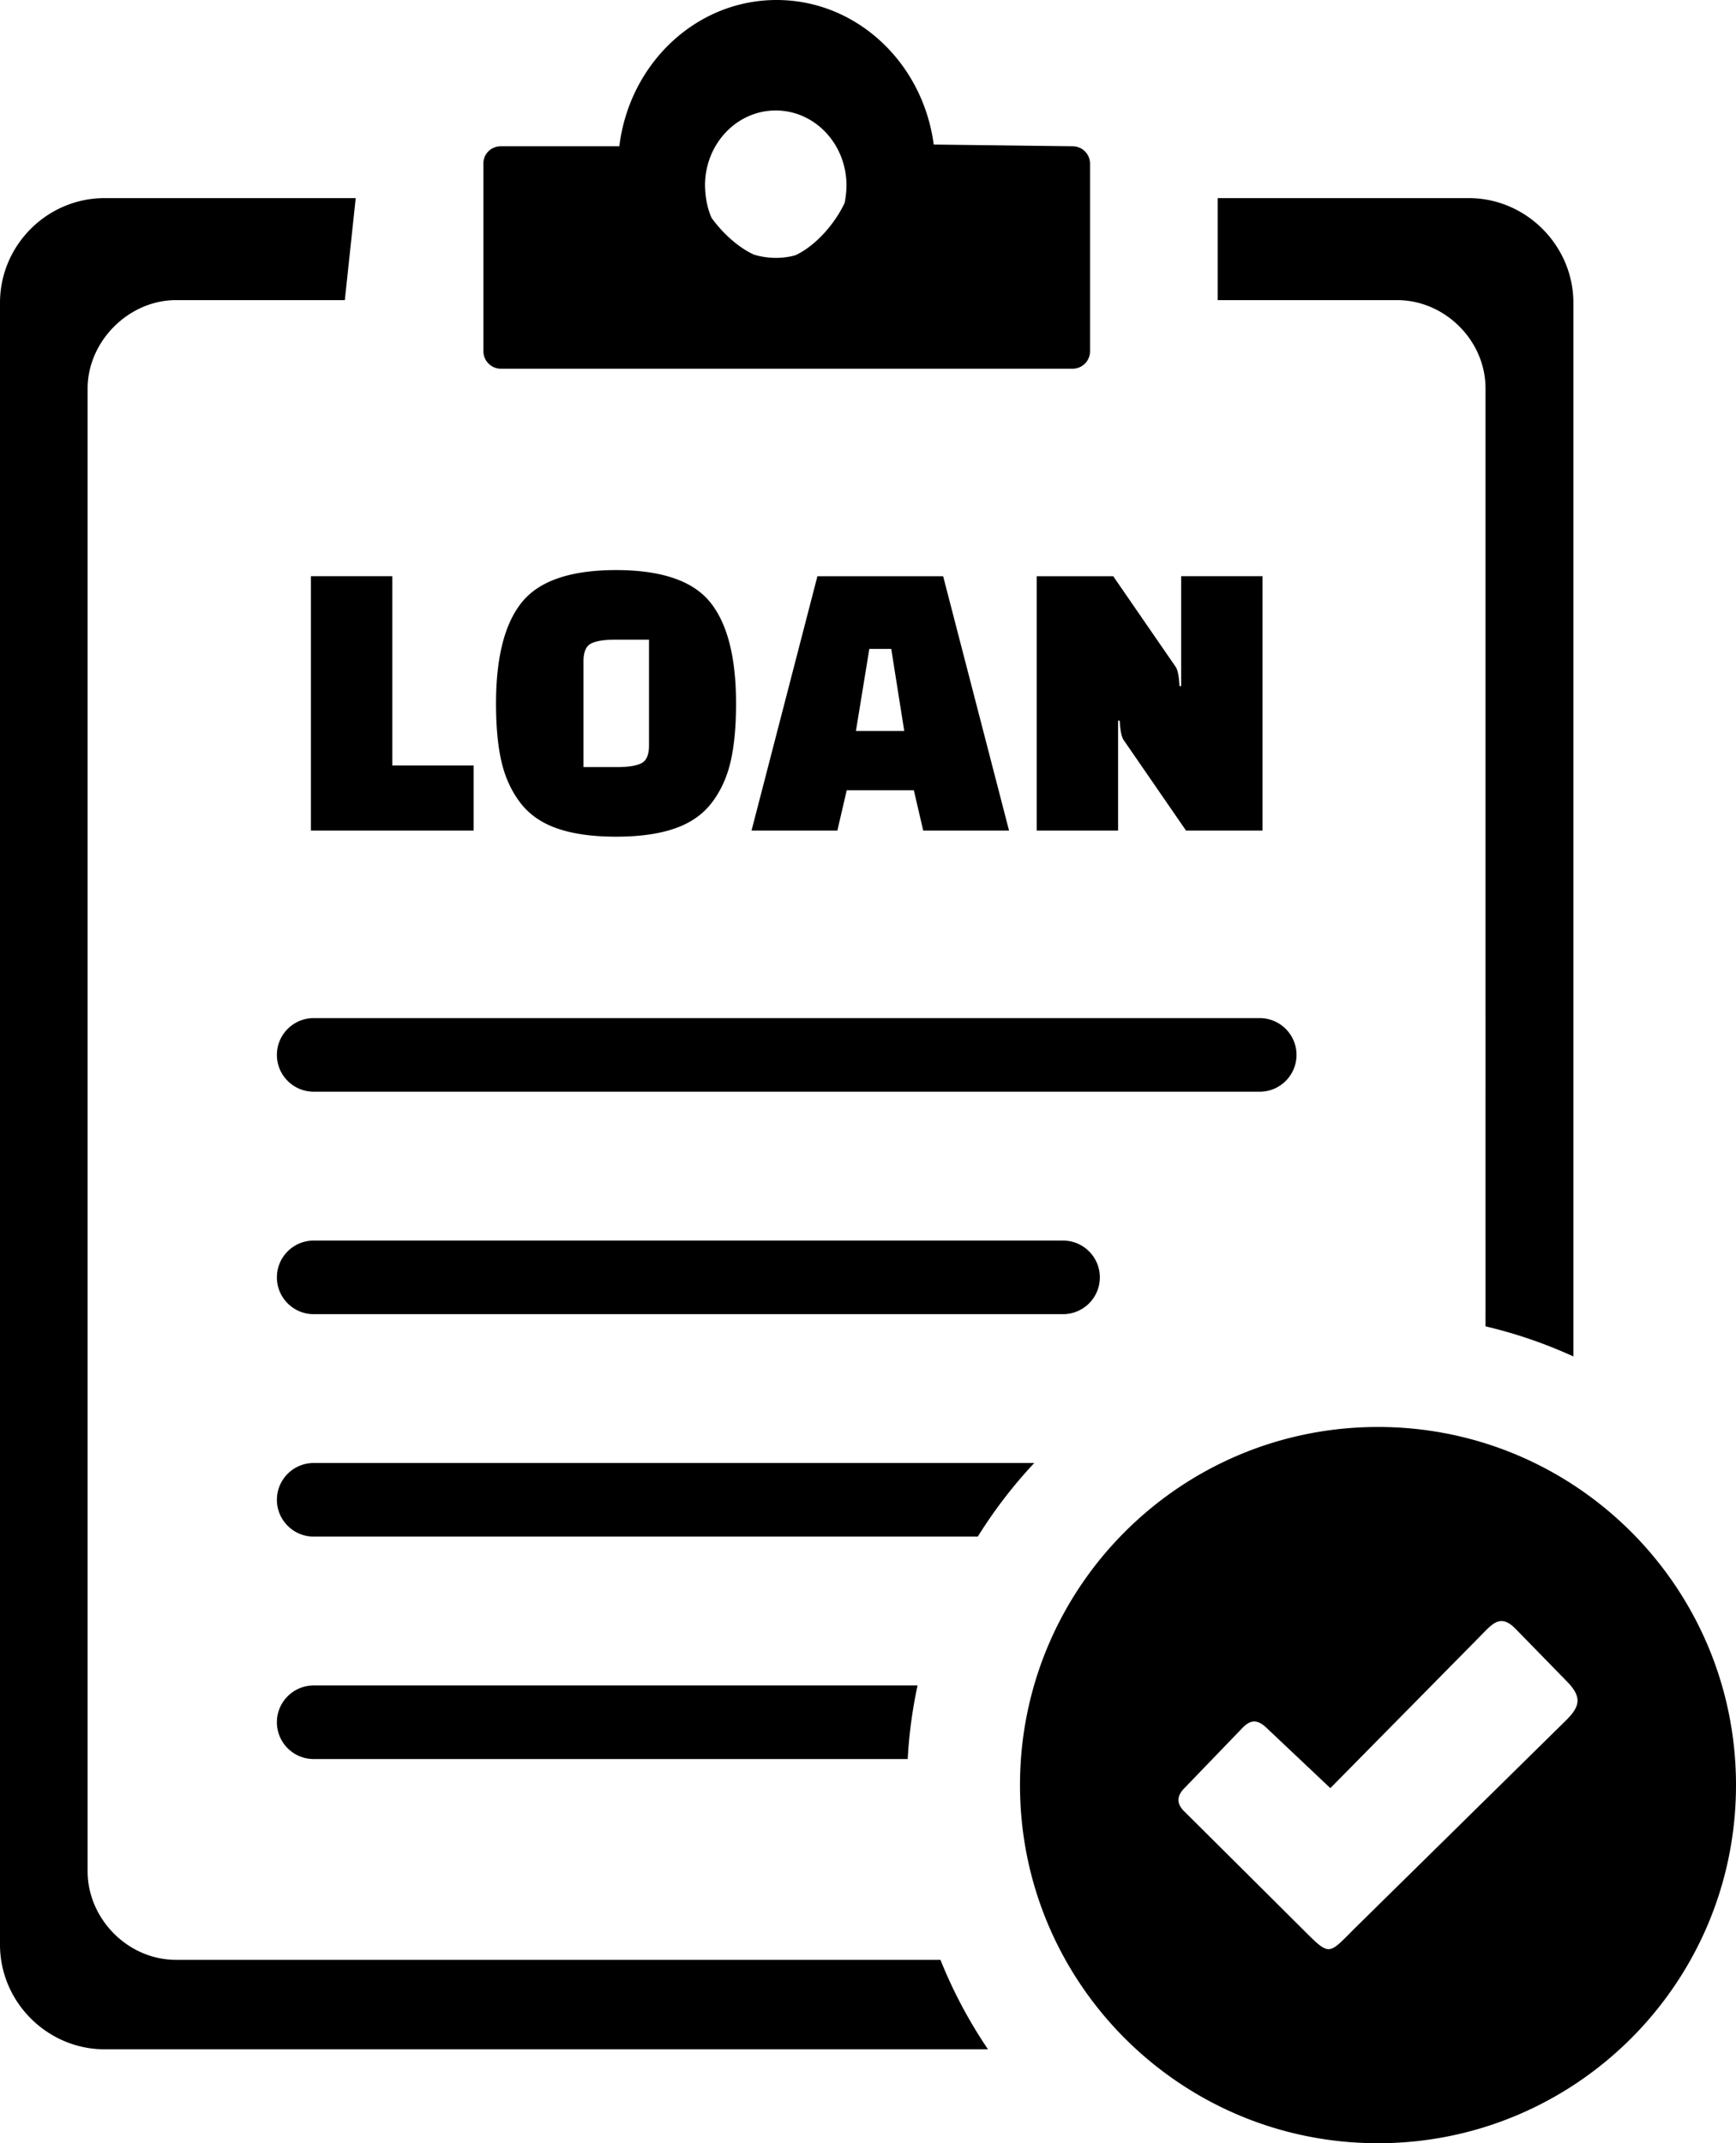 <svg xmlns="http://www.w3.org/2000/svg" shape-rendering="geometricPrecision" text-rendering="geometricPrecision" image-rendering="optimizeQuality" fill-rule="evenodd" clip-rule="evenodd" viewBox="0 0 415 512.165"><path d="M25.027 47.34h60.009l-2.603 24.38H42.071c-11.299 0-21.126 9.832-21.126 21.121v354.364c0 11.23 9.521 21.132 21.126 21.132h182.751a112.502 112.502 0 0011.364 21.384H25.027C11.36 489.721 0 478.474 0 464.695V72.366C0 58.599 11.26 47.34 25.027 47.34zm304.391 293.663c47.28 0 85.582 38.325 85.582 85.581 0 47.281-38.325 85.581-85.582 85.581-47.282 0-85.582-38.325-85.582-85.581 0-47.283 38.325-85.581 85.582-85.581zm-26.561 71.98l15.169 14.326 35.85-36.337c2.971-3.016 4.834-5.433 8.495-1.663l11.887 12.176c3.904 3.86 3.705 6.123.023 9.714l-49.467 48.669c-7.762 7.608-6.411 8.074-14.283.267l-27.679-27.524c-1.642-1.775-1.463-3.57.332-5.345l13.797-14.305c2.09-2.203 3.757-2.011 5.876.022zM113.227 198.48H74.322v-60.784h19.453v45.225h19.452v15.559zm5.351-30.343c0-11.088 2.074-19.177 6.221-24.269 4.152-5.086 11.64-7.635 22.47-7.635 10.825 0 18.314 2.549 22.466 7.635 4.147 5.092 6.221 13.181 6.221 24.269 0 5.509-.435 10.144-1.311 13.908-.875 3.76-2.384 7.037-4.522 9.82-2.137 2.79-5.092 4.834-8.851 6.126-3.759 1.299-8.428 1.95-14.003 1.95-5.578 0-10.248-.651-14.007-1.95-3.76-1.292-6.713-3.336-8.852-6.126-2.137-2.783-3.647-6.06-4.522-9.82-.875-3.764-1.31-8.399-1.31-13.908zm20.91-10.114v25.285h8.069c2.661 0 4.587-.312 5.786-.928 1.204-.611 1.803-2.027 1.803-4.229v-25.285h-8.17c-2.595 0-4.493.312-5.691.923-1.198.617-1.797 2.026-1.797 4.234zm60.689 40.457h-20.521l15.752-60.784h30.054l15.758 60.784h-20.522l-2.237-9.627h-16.046l-2.238 9.627zm7.641-43.418l-3.207 19.629h11.554l-3.107-19.629h-5.24zm75.708 43.418l-14.883-21.592c-.517-.71-.84-2.266-.969-4.669h-.388v26.261h-19.453v-60.784h18.285l14.883 21.59c.516.71.839 2.267.969 4.669h.388v-26.259h19.453v60.784h-18.285zm71.596 118.476V92.841c0-11.594-9.832-21.121-21.132-21.121h-42.899V47.34h60.008c13.767 0 25.027 11.376 25.027 25.026v251.785a112.225 112.225 0 00-21.004-7.195zM74.986 420.357c-4.851 0-8.792-3.94-8.792-8.793 0-4.851 3.941-8.791 8.792-8.791h144.362a111.872 111.872 0 00-2.356 17.584H74.986zm0-53.16c-4.851 0-8.792-3.941-8.792-8.792 0-4.852 3.941-8.793 8.792-8.793h172.26a113.15 113.15 0 00-13.497 17.585H74.986zm0-53.153c-4.851 0-8.792-3.942-8.792-8.793 0-4.851 3.941-8.792 8.792-8.792h179.143c4.853 0 8.793 3.941 8.793 8.792s-3.94 8.793-8.793 8.793H74.986zm0-53.161c-4.851 0-8.792-3.94-8.792-8.791 0-4.853 3.941-8.793 8.792-8.793h226.16c4.852 0 8.793 3.94 8.793 8.793 0 4.851-3.941 8.791-8.793 8.791H74.986zm44.715-225.93h28.355C150.447 15.241 166.364 0 185.652 0c19.159 0 34.994 15.036 37.555 34.542l33.19.411a4.165 4.165 0 014.182 4.169v44.82a4.166 4.166 0 01-4.182 4.17H119.729c-2.261 0-4.169-1.862-4.169-4.17v-44.82c-.042-2.308 1.82-4.169 4.141-4.169zm50.416 17.139c2.561 3.511 6.232 6.982 10.126 8.763 3.177.951 6.649 1.038 9.861.158 5.052-2.309 9.674-7.883 11.823-12.552.241-1.321.423-2.685.423-4.175 0-9.874-7.565-17.884-16.909-17.884-9.333 0-16.898 8.01-16.898 17.884.053 2.971.581 5.614 1.574 7.806z"/></svg>